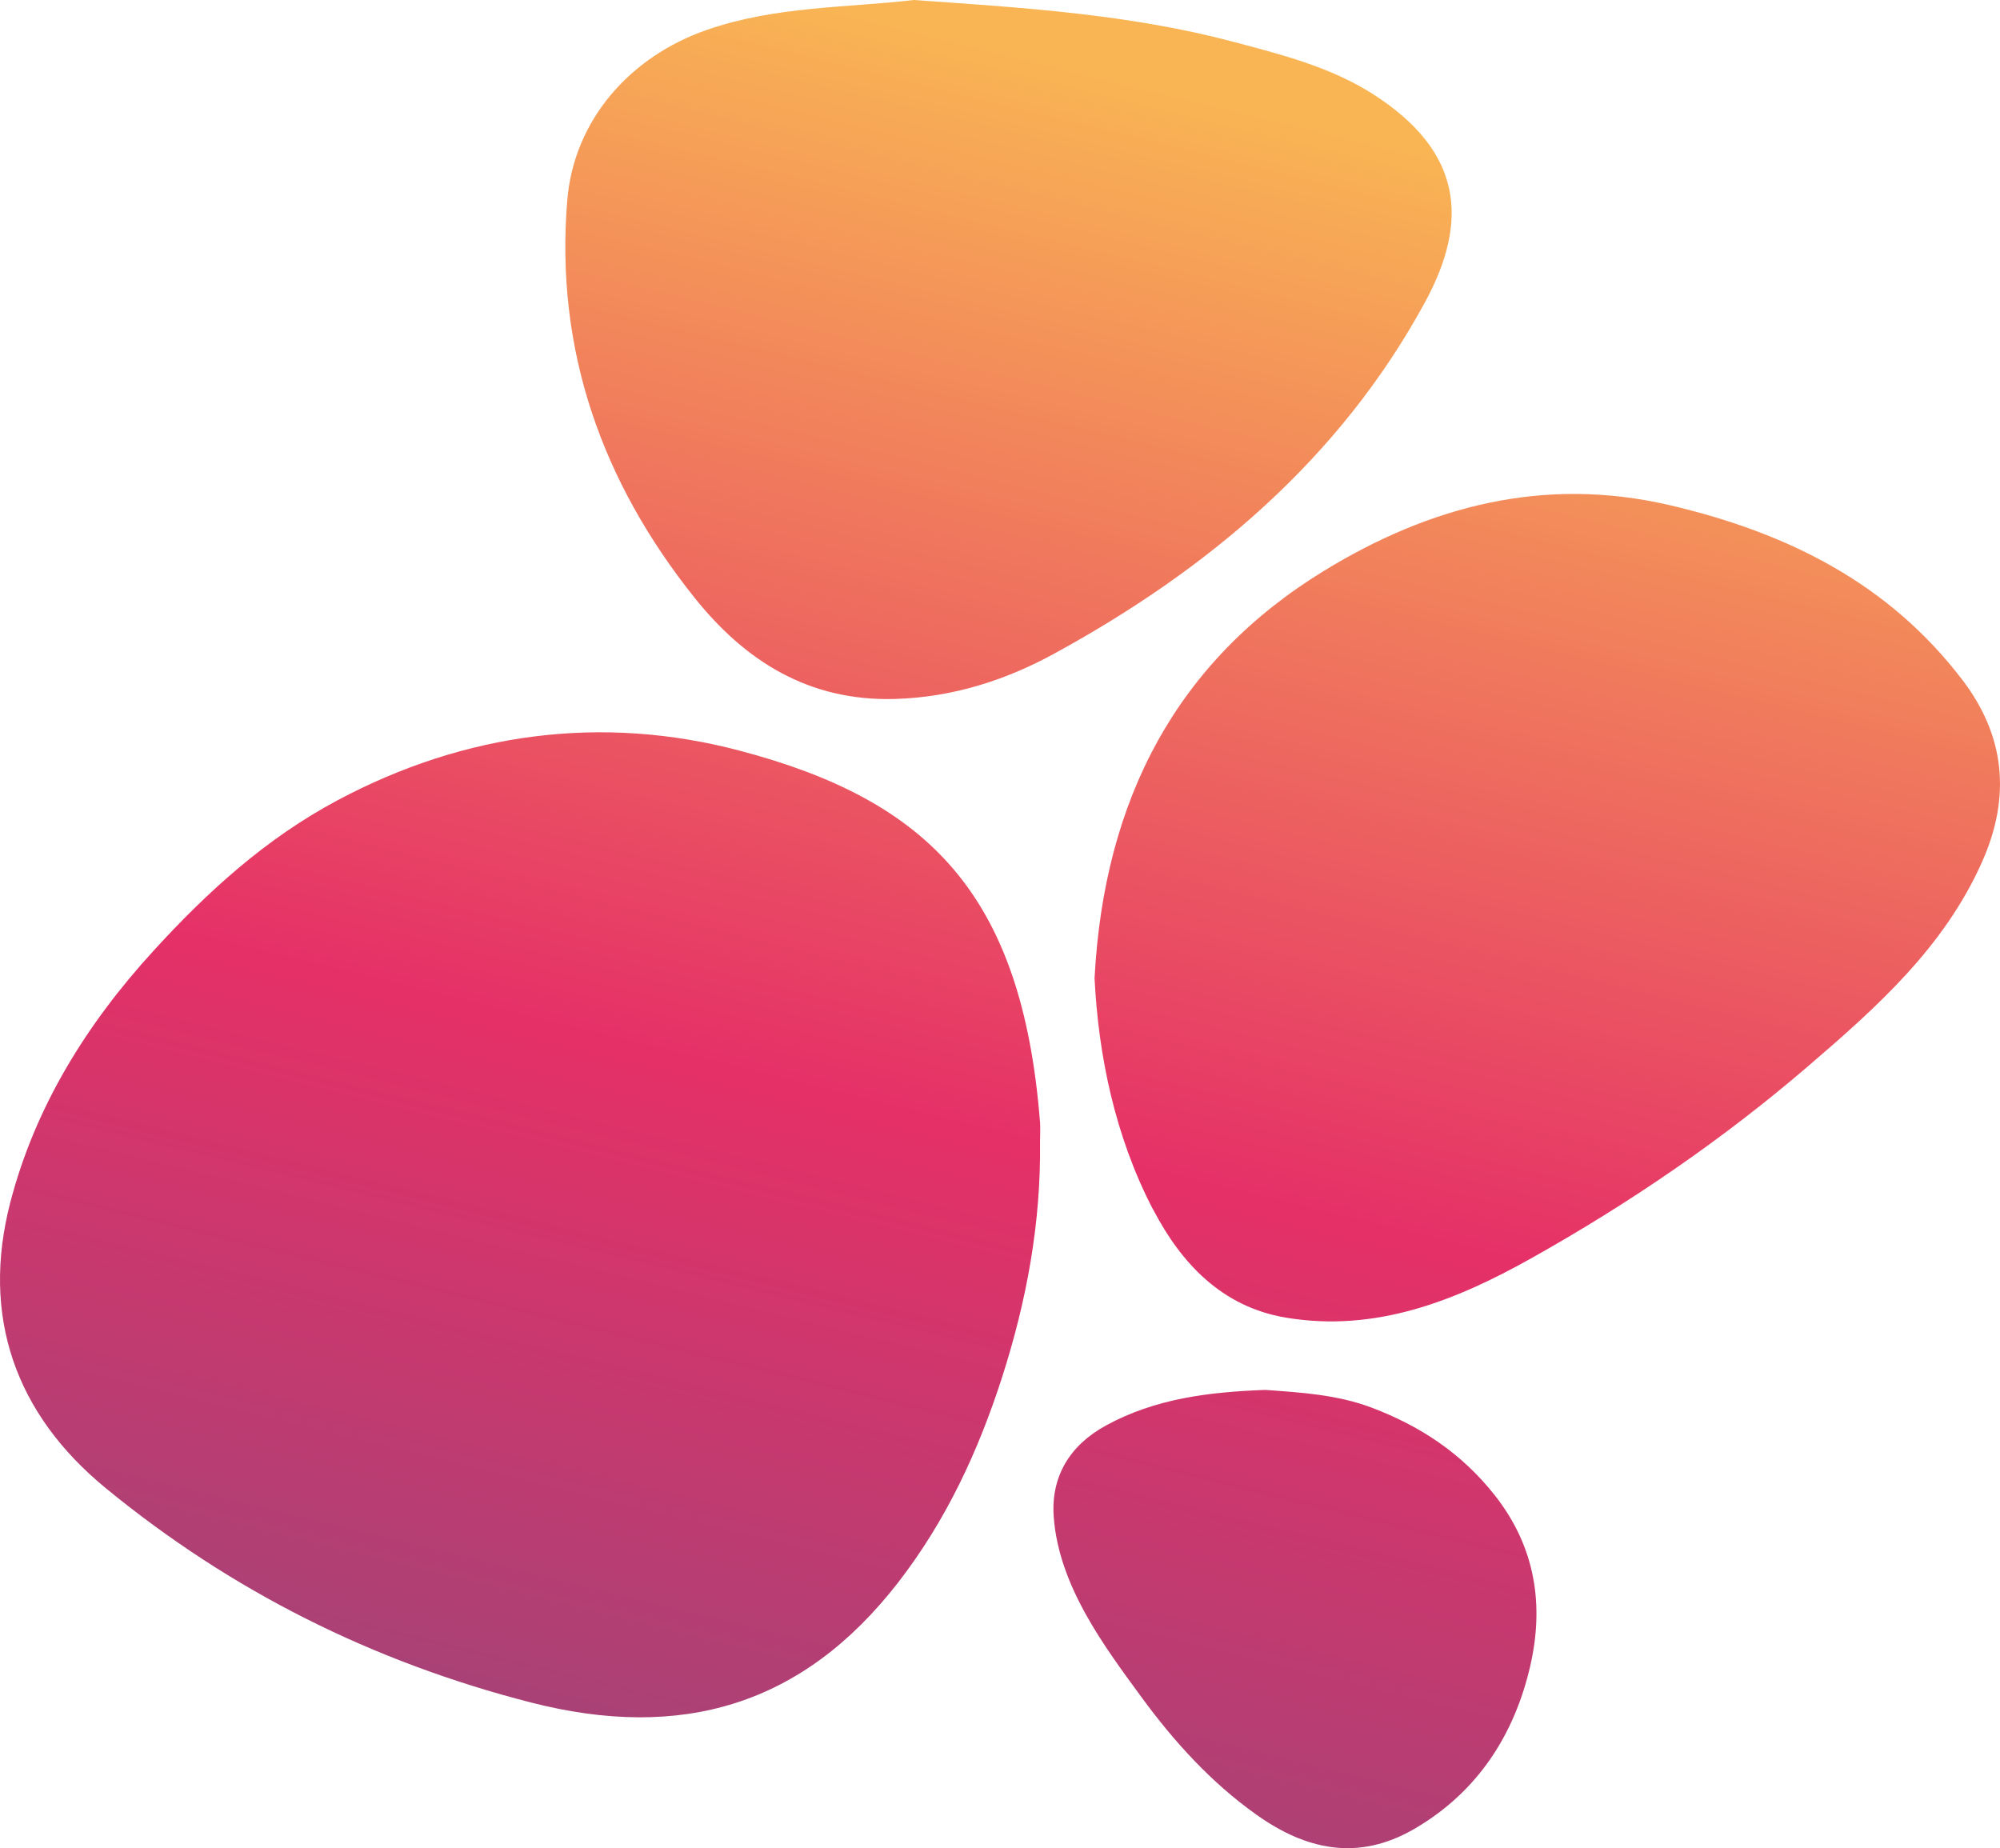 <svg id="Page-1" xmlns="http://www.w3.org/2000/svg" xmlns:xlink="http://www.w3.org/1999/xlink" width="887" height="819.667" viewBox="0 0 887 819.667">
  <defs>
    <linearGradient id="linear-gradient" x1="0.235" y1="1.671" x2="0.659" y2="0.067" gradientUnits="objectBoundingBox">
      <stop offset="0" stop-color="#608759"/>
      <stop offset="0.33" stop-color="#884b7e"/>
      <stop offset="0.66" stop-color="#e53067"/>
      <stop offset="1" stop-color="#f9b554"/>
    </linearGradient>
  </defs>
  <g id="bubbles">
    <path id="Shape" d="M461.216,497.322c-7.994-100.81-49.616-142.4-133.293-164.436-60.641-15.975-121.48-8.224-178.223,22.035-31.817,16.959-57.767,40.607-81.748,66.892-29.612,32.423-52.412,69.135-63.4,111.513C-8.48,583.652,6.72,627.014,46.846,659.948c55.6,45.644,118.369,77.083,188.579,95.1,66.784,17.117,120.574,1.338,162.826-53.12,21.264-27.426,35.558-58.117,46.19-91.17,10.947-34.076,17.247-68.545,16.814-104.233,0-3.069.2-6.138,0-9.168Zm29.218,134.925c-15.987,8.735-24.375,22.586-23.115,40.332,1.063,15.306,6.734,29.9,14.294,43.48,7.206,12.946,15.948,24.789,24.69,36.712,14.53,19.831,30.911,37.814,50.876,52.018,21.776,15.5,44.93,20.933,70.053,6.335,28.155-16.369,44.379-41.867,51.388-72.086,6.143-26.6,2.678-52.569-15.672-75.863-14.727-18.69-33.117-30.731-54.577-38.876-15.279-5.784-31.7-6.768-47.253-7.87-25,.905-48.828,3.856-70.643,15.779ZM511.5,536.552c12.286,23.53,30.242,43.008,58.751,47.808,39.811,6.689,75.29-7.516,108.525-26.127,43.67-24.435,85.056-52.687,123.134-85.386,30.518-26.206,60.366-52.805,77.18-90.7,12.8-28.8,10.2-55.717-8.781-80.624-32.762-42.929-77.456-65.161-129.434-77.4-56.271-13.221-107.107.551-153.612,29C521.9,293.1,489.647,354.449,485.433,433.814c1.693,33.879,8.9,69.922,26.029,102.778ZM313.472,13.26c-33.9,11.765-58.948,39.82-61.9,75.667C246.136,155.307,267.006,213.7,308,265.05c22.406,28.055,50.679,46.077,89.033,44.936,25.438-.748,48.907-8.3,70.25-19.95,68.478-37.341,126.914-86.527,164.677-155.937,19.846-36.476,16.381-66.971-22.721-92.154-18.9-12.159-40.6-17.667-62.413-23.452C500.594,6.256,453.459,3.384,405.3,0,375.137,3.5,343.871,2.715,313.472,13.26Z" fill="url(#linear-gradient)"/>
  </g>
</svg>
